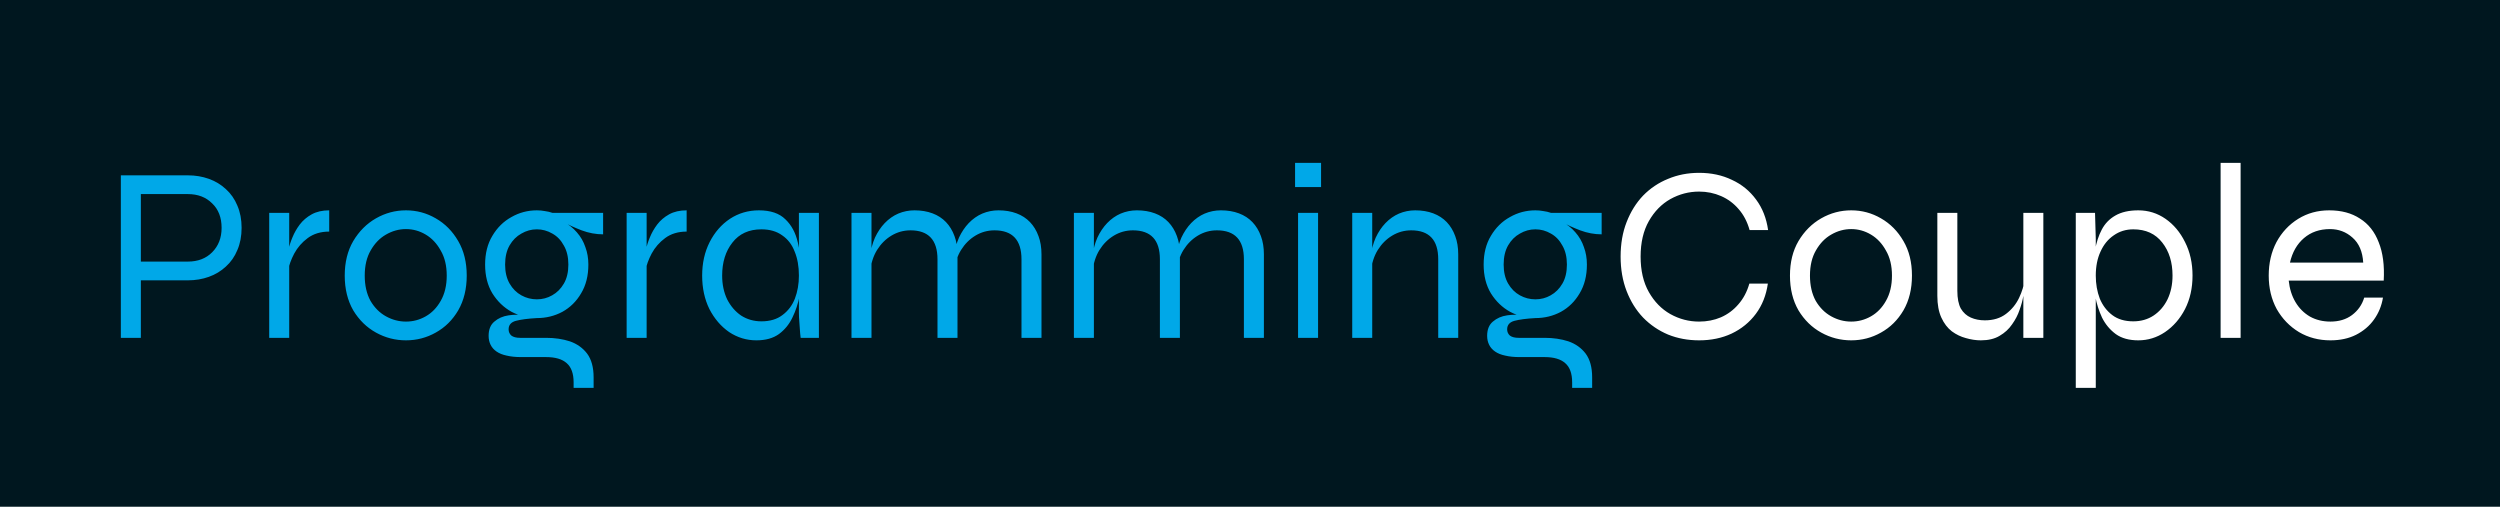 <svg width="370" height="75" viewBox="0 0 370 75" fill="none" xmlns="http://www.w3.org/2000/svg">
<rect width="370" height="75" fill="#00171F"/>
<path d="M20.254 41.49V38.715H27.802C29.282 38.715 30.478 38.259 31.391 37.346C32.328 36.409 32.797 35.2 32.797 33.72C32.797 32.191 32.328 30.982 31.391 30.094C30.478 29.181 29.282 28.725 27.802 28.725H20.846V50H17.886V25.95H27.802C28.912 25.95 29.948 26.123 30.91 26.468C31.872 26.813 32.711 27.319 33.426 27.985C34.166 28.651 34.733 29.465 35.128 30.427C35.547 31.389 35.757 32.487 35.757 33.72C35.757 34.953 35.547 36.051 35.128 37.013C34.733 37.975 34.166 38.789 33.426 39.455C32.711 40.121 31.872 40.627 30.91 40.972C29.948 41.317 28.912 41.49 27.802 41.49H20.254ZM39.843 31.5H42.803V50H39.843V31.5ZM48.724 34.275C47.465 34.275 46.405 34.596 45.541 35.237C44.703 35.854 44.037 36.618 43.544 37.531C43.075 38.419 42.767 39.282 42.618 40.121L42.581 37.975C42.581 37.753 42.631 37.383 42.73 36.865C42.828 36.347 43.013 35.767 43.285 35.126C43.556 34.46 43.913 33.831 44.358 33.239C44.826 32.622 45.418 32.117 46.133 31.722C46.849 31.327 47.712 31.13 48.724 31.13V34.275ZM60.085 50.37C58.507 50.37 57.027 49.988 55.645 49.223C54.264 48.458 53.142 47.361 52.278 45.93C51.44 44.475 51.02 42.76 51.02 40.787C51.02 38.814 51.44 37.112 52.278 35.681C53.142 34.226 54.264 33.103 55.645 32.314C57.027 31.525 58.507 31.13 60.085 31.13C61.664 31.13 63.132 31.525 64.488 32.314C65.87 33.103 66.98 34.226 67.818 35.681C68.657 37.112 69.076 38.814 69.076 40.787C69.076 42.76 68.657 44.475 67.818 45.93C66.98 47.361 65.87 48.458 64.488 49.223C63.132 49.988 61.664 50.37 60.085 50.37ZM60.085 47.595C61.121 47.595 62.096 47.336 63.008 46.818C63.921 46.3 64.661 45.535 65.228 44.524C65.82 43.488 66.116 42.242 66.116 40.787C66.116 39.332 65.82 38.098 65.228 37.087C64.661 36.051 63.921 35.262 63.008 34.719C62.096 34.176 61.121 33.905 60.085 33.905C59.049 33.905 58.063 34.176 57.125 34.719C56.213 35.237 55.46 36.014 54.868 37.05C54.276 38.061 53.98 39.307 53.98 40.787C53.98 42.242 54.264 43.488 54.831 44.524C55.423 45.535 56.188 46.3 57.125 46.818C58.063 47.336 59.049 47.595 60.085 47.595ZM79.456 47.077C78.148 47.077 76.903 46.769 75.719 46.152C74.559 45.511 73.61 44.598 72.87 43.414C72.154 42.23 71.797 40.812 71.797 39.159C71.797 37.506 72.154 36.088 72.87 34.904C73.585 33.695 74.522 32.77 75.682 32.129C76.841 31.463 78.099 31.13 79.456 31.13C79.875 31.13 80.27 31.167 80.64 31.241C81.034 31.29 81.404 31.377 81.75 31.5H89.261V34.682C88.2 34.682 87.139 34.485 86.079 34.09C85.043 33.695 84.155 33.288 83.415 32.869L83.267 32.721C84.13 33.19 84.833 33.745 85.376 34.386C85.943 35.027 86.362 35.755 86.634 36.569C86.93 37.358 87.078 38.222 87.078 39.159C87.078 40.812 86.72 42.23 86.005 43.414C85.314 44.598 84.389 45.511 83.23 46.152C82.07 46.769 80.812 47.077 79.456 47.077ZM84.895 57.4V56.586C84.895 55.279 84.549 54.329 83.859 53.737C83.193 53.145 82.181 52.849 80.825 52.849H77.125C76.311 52.849 75.595 52.775 74.979 52.627C74.387 52.504 73.893 52.306 73.499 52.035C73.104 51.764 72.808 51.431 72.611 51.036C72.413 50.641 72.315 50.197 72.315 49.704C72.315 48.767 72.598 48.064 73.166 47.595C73.733 47.102 74.436 46.793 75.275 46.67C76.113 46.547 76.915 46.547 77.68 46.67L79.456 47.077C78.124 47.151 77.088 47.287 76.348 47.484C75.632 47.681 75.275 48.101 75.275 48.742C75.275 49.112 75.41 49.42 75.682 49.667C75.978 49.889 76.409 50 76.977 50H80.825C82.107 50 83.279 50.173 84.34 50.518C85.4 50.888 86.251 51.492 86.893 52.331C87.534 53.194 87.855 54.366 87.855 55.846V57.4H84.895ZM79.456 44.302C80.27 44.302 81.022 44.105 81.713 43.71C82.428 43.315 83.008 42.736 83.452 41.971C83.896 41.206 84.118 40.269 84.118 39.159C84.118 38.049 83.896 37.112 83.452 36.347C83.032 35.558 82.465 34.966 81.75 34.571C81.034 34.152 80.27 33.942 79.456 33.942C78.642 33.942 77.877 34.152 77.162 34.571C76.446 34.966 75.867 35.545 75.423 36.31C74.979 37.075 74.757 38.024 74.757 39.159C74.757 40.269 74.979 41.206 75.423 41.971C75.867 42.736 76.446 43.315 77.162 43.71C77.877 44.105 78.642 44.302 79.456 44.302ZM92.742 31.5H95.702V50H92.742V31.5ZM101.622 34.275C100.364 34.275 99.303 34.596 98.44 35.237C97.601 35.854 96.935 36.618 96.442 37.531C95.973 38.419 95.665 39.282 95.517 40.121L95.48 37.975C95.48 37.753 95.529 37.383 95.628 36.865C95.727 36.347 95.912 35.767 96.183 35.126C96.454 34.46 96.812 33.831 97.256 33.239C97.725 32.622 98.317 32.117 99.032 31.722C99.747 31.327 100.611 31.13 101.622 31.13V34.275ZM111.948 50.37C110.492 50.37 109.148 49.963 107.915 49.149C106.706 48.31 105.732 47.176 104.992 45.745C104.276 44.29 103.919 42.637 103.919 40.787C103.919 38.937 104.289 37.284 105.029 35.829C105.769 34.374 106.768 33.227 108.026 32.388C109.308 31.549 110.739 31.13 112.318 31.13C114.044 31.13 115.352 31.574 116.24 32.462C117.152 33.325 117.769 34.485 118.09 35.94C118.435 37.395 118.608 39.011 118.608 40.787C118.608 41.724 118.509 42.748 118.312 43.858C118.114 44.943 117.769 45.992 117.276 47.003C116.807 47.99 116.141 48.804 115.278 49.445C114.414 50.062 113.304 50.37 111.948 50.37ZM112.688 47.558C113.946 47.558 114.982 47.25 115.796 46.633C116.634 46.016 117.251 45.202 117.646 44.191C118.04 43.155 118.238 42.02 118.238 40.787C118.238 39.43 118.028 38.246 117.609 37.235C117.214 36.199 116.597 35.397 115.759 34.83C114.945 34.238 113.921 33.942 112.688 33.942C110.838 33.942 109.407 34.596 108.396 35.903C107.384 37.186 106.879 38.814 106.879 40.787C106.879 42.094 107.125 43.266 107.619 44.302C108.137 45.313 108.827 46.115 109.691 46.707C110.579 47.274 111.578 47.558 112.688 47.558ZM118.238 31.5H121.198V50H118.497C118.497 50 118.472 49.778 118.423 49.334C118.398 48.89 118.361 48.372 118.312 47.78C118.262 47.188 118.238 46.695 118.238 46.3V31.5ZM126.02 31.5H128.98V50H126.02V31.5ZM135.344 31.13C136.331 31.13 137.219 31.278 138.008 31.574C138.798 31.87 139.464 32.302 140.006 32.869C140.549 33.436 140.968 34.127 141.264 34.941C141.56 35.73 141.708 36.631 141.708 37.642V50H138.748V38.382C138.748 36.951 138.415 35.878 137.749 35.163C137.083 34.448 136.084 34.09 134.752 34.09C133.741 34.09 132.804 34.349 131.94 34.867C131.077 35.385 130.362 36.1 129.794 37.013C129.252 37.901 128.919 38.937 128.795 40.121L128.758 37.975C128.882 36.939 129.128 36.002 129.498 35.163C129.893 34.324 130.374 33.609 130.941 33.017C131.533 32.4 132.199 31.932 132.939 31.611C133.704 31.29 134.506 31.13 135.344 31.13ZM147.776 31.13C148.763 31.13 149.651 31.278 150.44 31.574C151.23 31.87 151.896 32.302 152.438 32.869C152.981 33.436 153.4 34.127 153.696 34.941C153.992 35.73 154.14 36.631 154.14 37.642V50H151.18V38.382C151.18 36.951 150.847 35.878 150.181 35.163C149.515 34.448 148.516 34.09 147.184 34.09C146.173 34.09 145.236 34.349 144.372 34.867C143.509 35.385 142.794 36.1 142.226 37.013C141.684 37.901 141.351 38.937 141.227 40.121L141.19 37.975C141.314 36.939 141.56 36.002 141.93 35.163C142.325 34.324 142.806 33.609 143.373 33.017C143.965 32.4 144.631 31.932 145.371 31.611C146.136 31.29 146.938 31.13 147.776 31.13ZM158.937 31.5H161.897V50H158.937V31.5ZM168.261 31.13C169.248 31.13 170.136 31.278 170.925 31.574C171.715 31.87 172.381 32.302 172.923 32.869C173.466 33.436 173.885 34.127 174.181 34.941C174.477 35.73 174.625 36.631 174.625 37.642V50H171.665V38.382C171.665 36.951 171.332 35.878 170.666 35.163C170 34.448 169.001 34.09 167.669 34.09C166.658 34.09 165.721 34.349 164.857 34.867C163.994 35.385 163.279 36.1 162.711 37.013C162.169 37.901 161.836 38.937 161.712 40.121L161.675 37.975C161.799 36.939 162.045 36.002 162.415 35.163C162.81 34.324 163.291 33.609 163.858 33.017C164.45 32.4 165.116 31.932 165.856 31.611C166.621 31.29 167.423 31.13 168.261 31.13ZM180.693 31.13C181.68 31.13 182.568 31.278 183.357 31.574C184.147 31.87 184.813 32.302 185.355 32.869C185.898 33.436 186.317 34.127 186.613 34.941C186.909 35.73 187.057 36.631 187.057 37.642V50H184.097V38.382C184.097 36.951 183.764 35.878 183.098 35.163C182.432 34.448 181.433 34.09 180.101 34.09C179.09 34.09 178.153 34.349 177.289 34.867C176.426 35.385 175.711 36.1 175.143 37.013C174.601 37.901 174.268 38.937 174.144 40.121L174.107 37.975C174.231 36.939 174.477 36.002 174.847 35.163C175.242 34.324 175.723 33.609 176.29 33.017C176.882 32.4 177.548 31.932 178.288 31.611C179.053 31.29 179.855 31.13 180.693 31.13ZM195.517 24.1V27.689H191.669V24.1H195.517ZM192.113 31.5H195.073V50H192.113V31.5ZM200.129 31.5H203.089V50H200.129V31.5ZM209.453 31.13C210.439 31.13 211.327 31.278 212.117 31.574C212.906 31.87 213.572 32.302 214.115 32.869C214.657 33.436 215.077 34.127 215.373 34.941C215.669 35.73 215.817 36.631 215.817 37.642V50H212.857V38.382C212.857 36.951 212.524 35.878 211.858 35.163C211.192 34.448 210.193 34.09 208.861 34.09C207.849 34.09 206.912 34.349 206.049 34.867C205.185 35.385 204.47 36.1 203.903 37.013C203.36 37.901 203.027 38.937 202.904 40.121L202.867 37.975C202.99 36.939 203.237 36.002 203.607 35.163C204.001 34.324 204.482 33.609 205.05 33.017C205.642 32.4 206.308 31.932 207.048 31.611C207.812 31.29 208.614 31.13 209.453 31.13ZM227.239 47.077C225.932 47.077 224.686 46.769 223.502 46.152C222.343 45.511 221.393 44.598 220.653 43.414C219.938 42.23 219.58 40.812 219.58 39.159C219.58 37.506 219.938 36.088 220.653 34.904C221.368 33.695 222.306 32.77 223.465 32.129C224.624 31.463 225.882 31.13 227.239 31.13C227.658 31.13 228.053 31.167 228.423 31.241C228.818 31.29 229.188 31.377 229.533 31.5H237.044V34.682C235.983 34.682 234.923 34.485 233.862 34.09C232.826 33.695 231.938 33.288 231.198 32.869L231.05 32.721C231.913 33.19 232.616 33.745 233.159 34.386C233.726 35.027 234.146 35.755 234.417 36.569C234.713 37.358 234.861 38.222 234.861 39.159C234.861 40.812 234.503 42.23 233.788 43.414C233.097 44.598 232.172 45.511 231.013 46.152C229.854 46.769 228.596 47.077 227.239 47.077ZM232.678 57.4V56.586C232.678 55.279 232.333 54.329 231.642 53.737C230.976 53.145 229.965 52.849 228.608 52.849H224.908C224.094 52.849 223.379 52.775 222.762 52.627C222.17 52.504 221.677 52.306 221.282 52.035C220.887 51.764 220.591 51.431 220.394 51.036C220.197 50.641 220.098 50.197 220.098 49.704C220.098 48.767 220.382 48.064 220.949 47.595C221.516 47.102 222.219 46.793 223.058 46.67C223.897 46.547 224.698 46.547 225.463 46.67L227.239 47.077C225.907 47.151 224.871 47.287 224.131 47.484C223.416 47.681 223.058 48.101 223.058 48.742C223.058 49.112 223.194 49.42 223.465 49.667C223.761 49.889 224.193 50 224.76 50H228.608C229.891 50 231.062 50.173 232.123 50.518C233.184 50.888 234.035 51.492 234.676 52.331C235.317 53.194 235.638 54.366 235.638 55.846V57.4H232.678ZM227.239 44.302C228.053 44.302 228.805 44.105 229.496 43.71C230.211 43.315 230.791 42.736 231.235 41.971C231.679 41.206 231.901 40.269 231.901 39.159C231.901 38.049 231.679 37.112 231.235 36.347C230.816 35.558 230.248 34.966 229.533 34.571C228.818 34.152 228.053 33.942 227.239 33.942C226.425 33.942 225.66 34.152 224.945 34.571C224.23 34.966 223.65 35.545 223.206 36.31C222.762 37.075 222.54 38.024 222.54 39.159C222.54 40.269 222.762 41.206 223.206 41.971C223.65 42.736 224.23 43.315 224.945 43.71C225.66 44.105 226.425 44.302 227.239 44.302Z" fill="#00A8E8"/>
<path d="M261.643 41.971C261.396 43.698 260.804 45.19 259.867 46.448C258.93 47.706 257.733 48.68 256.278 49.371C254.847 50.037 253.244 50.37 251.468 50.37C249.815 50.37 248.286 50.086 246.88 49.519C245.474 48.927 244.241 48.088 243.18 47.003C242.144 45.918 241.33 44.61 240.738 43.081C240.146 41.552 239.85 39.85 239.85 37.975C239.85 36.076 240.146 34.374 240.738 32.869C241.33 31.34 242.144 30.032 243.18 28.947C244.241 27.862 245.474 27.035 246.88 26.468C248.286 25.876 249.815 25.58 251.468 25.58C253.269 25.58 254.884 25.925 256.315 26.616C257.77 27.282 258.967 28.256 259.904 29.539C260.841 30.797 261.433 32.302 261.68 34.053H258.942C258.597 32.82 258.054 31.784 257.314 30.945C256.599 30.106 255.735 29.465 254.724 29.021C253.713 28.577 252.627 28.355 251.468 28.355C249.963 28.355 248.545 28.725 247.213 29.465C245.906 30.205 244.845 31.29 244.031 32.721C243.217 34.152 242.81 35.903 242.81 37.975C242.81 40.047 243.217 41.798 244.031 43.229C244.845 44.66 245.906 45.745 247.213 46.485C248.545 47.225 249.963 47.595 251.468 47.595C252.627 47.595 253.7 47.385 254.687 46.966C255.698 46.522 256.562 45.881 257.277 45.042C258.017 44.203 258.56 43.18 258.905 41.971H261.643ZM273.98 50.37C272.401 50.37 270.921 49.988 269.54 49.223C268.159 48.458 267.036 47.361 266.173 45.93C265.334 44.475 264.915 42.76 264.915 40.787C264.915 38.814 265.334 37.112 266.173 35.681C267.036 34.226 268.159 33.103 269.54 32.314C270.921 31.525 272.401 31.13 273.98 31.13C275.559 31.13 277.026 31.525 278.383 32.314C279.764 33.103 280.874 34.226 281.713 35.681C282.552 37.112 282.971 38.814 282.971 40.787C282.971 42.76 282.552 44.475 281.713 45.93C280.874 47.361 279.764 48.458 278.383 49.223C277.026 49.988 275.559 50.37 273.98 50.37ZM273.98 47.595C275.016 47.595 275.99 47.336 276.903 46.818C277.816 46.3 278.556 45.535 279.123 44.524C279.715 43.488 280.011 42.242 280.011 40.787C280.011 39.332 279.715 38.098 279.123 37.087C278.556 36.051 277.816 35.262 276.903 34.719C275.99 34.176 275.016 33.905 273.98 33.905C272.944 33.905 271.957 34.176 271.02 34.719C270.107 35.237 269.355 36.014 268.763 37.05C268.171 38.061 267.875 39.307 267.875 40.787C267.875 42.242 268.159 43.488 268.726 44.524C269.318 45.535 270.083 46.3 271.02 46.818C271.957 47.336 272.944 47.595 273.98 47.595ZM302.415 50H299.455V31.5H302.415V50ZM299.64 41.379L299.677 42.415C299.653 42.711 299.579 43.167 299.455 43.784C299.357 44.401 299.172 45.091 298.9 45.856C298.654 46.596 298.284 47.311 297.79 48.002C297.322 48.693 296.705 49.26 295.94 49.704C295.2 50.148 294.275 50.37 293.165 50.37C292.45 50.37 291.71 50.259 290.945 50.037C290.205 49.84 289.515 49.507 288.873 49.038C288.232 48.545 287.714 47.866 287.319 47.003C286.925 46.14 286.727 45.067 286.727 43.784V31.5H289.687V43.044C289.687 44.154 289.86 45.03 290.205 45.671C290.575 46.288 291.069 46.732 291.685 47.003C292.302 47.274 292.993 47.41 293.757 47.41C295.015 47.41 296.064 47.089 296.902 46.448C297.741 45.807 298.382 45.017 298.826 44.08C299.27 43.143 299.542 42.242 299.64 41.379ZM316.465 50.37C315.108 50.37 313.998 50.062 313.135 49.445C312.271 48.804 311.593 47.99 311.1 47.003C310.631 45.992 310.298 44.943 310.101 43.858C309.903 42.748 309.805 41.724 309.805 40.787C309.805 39.455 309.891 38.209 310.064 37.05C310.261 35.891 310.594 34.867 311.063 33.979C311.531 33.091 312.197 32.4 313.061 31.907C313.949 31.389 315.083 31.13 316.465 31.13C317.945 31.13 319.289 31.549 320.498 32.388C321.706 33.227 322.668 34.374 323.384 35.829C324.124 37.284 324.494 38.937 324.494 40.787C324.494 42.637 324.124 44.29 323.384 45.745C322.644 47.176 321.657 48.31 320.424 49.149C319.215 49.963 317.895 50.37 316.465 50.37ZM315.725 47.558C316.859 47.558 317.858 47.274 318.722 46.707C319.61 46.115 320.3 45.313 320.794 44.302C321.287 43.266 321.534 42.094 321.534 40.787C321.534 38.814 321.028 37.186 320.017 35.903C319.005 34.596 317.575 33.942 315.725 33.942C314.639 33.942 313.677 34.238 312.839 34.83C312 35.397 311.346 36.199 310.878 37.235C310.409 38.246 310.175 39.43 310.175 40.787C310.175 42.02 310.372 43.155 310.767 44.191C311.186 45.202 311.803 46.016 312.617 46.633C313.431 47.25 314.467 47.558 315.725 47.558ZM307.215 31.5H310.064L310.175 35.385V57.4H307.215V31.5ZM328.65 24.1H331.61V50H328.65V24.1ZM349.905 44.043H352.68C352.483 45.252 352.039 46.337 351.348 47.299C350.682 48.236 349.794 48.989 348.684 49.556C347.599 50.099 346.341 50.37 344.91 50.37C343.184 50.37 341.63 49.963 340.248 49.149C338.867 48.31 337.769 47.176 336.955 45.745C336.166 44.29 335.771 42.637 335.771 40.787C335.771 38.937 336.154 37.284 336.918 35.829C337.708 34.374 338.781 33.227 340.137 32.388C341.494 31.549 343.023 31.13 344.725 31.13C346.526 31.13 348.043 31.537 349.276 32.351C350.534 33.14 351.459 34.312 352.051 35.866C352.668 37.395 352.915 39.282 352.791 41.527H338.731C338.855 42.736 339.188 43.796 339.73 44.709C340.273 45.622 340.988 46.337 341.876 46.855C342.764 47.348 343.776 47.595 344.91 47.595C346.168 47.595 347.229 47.274 348.092 46.633C348.98 45.967 349.585 45.104 349.905 44.043ZM344.836 33.905C343.307 33.905 342.024 34.349 340.988 35.237C339.952 36.125 339.262 37.334 338.916 38.863H349.757C349.659 37.235 349.128 36.002 348.166 35.163C347.229 34.324 346.119 33.905 344.836 33.905Z" fill="white"/>
</svg>
